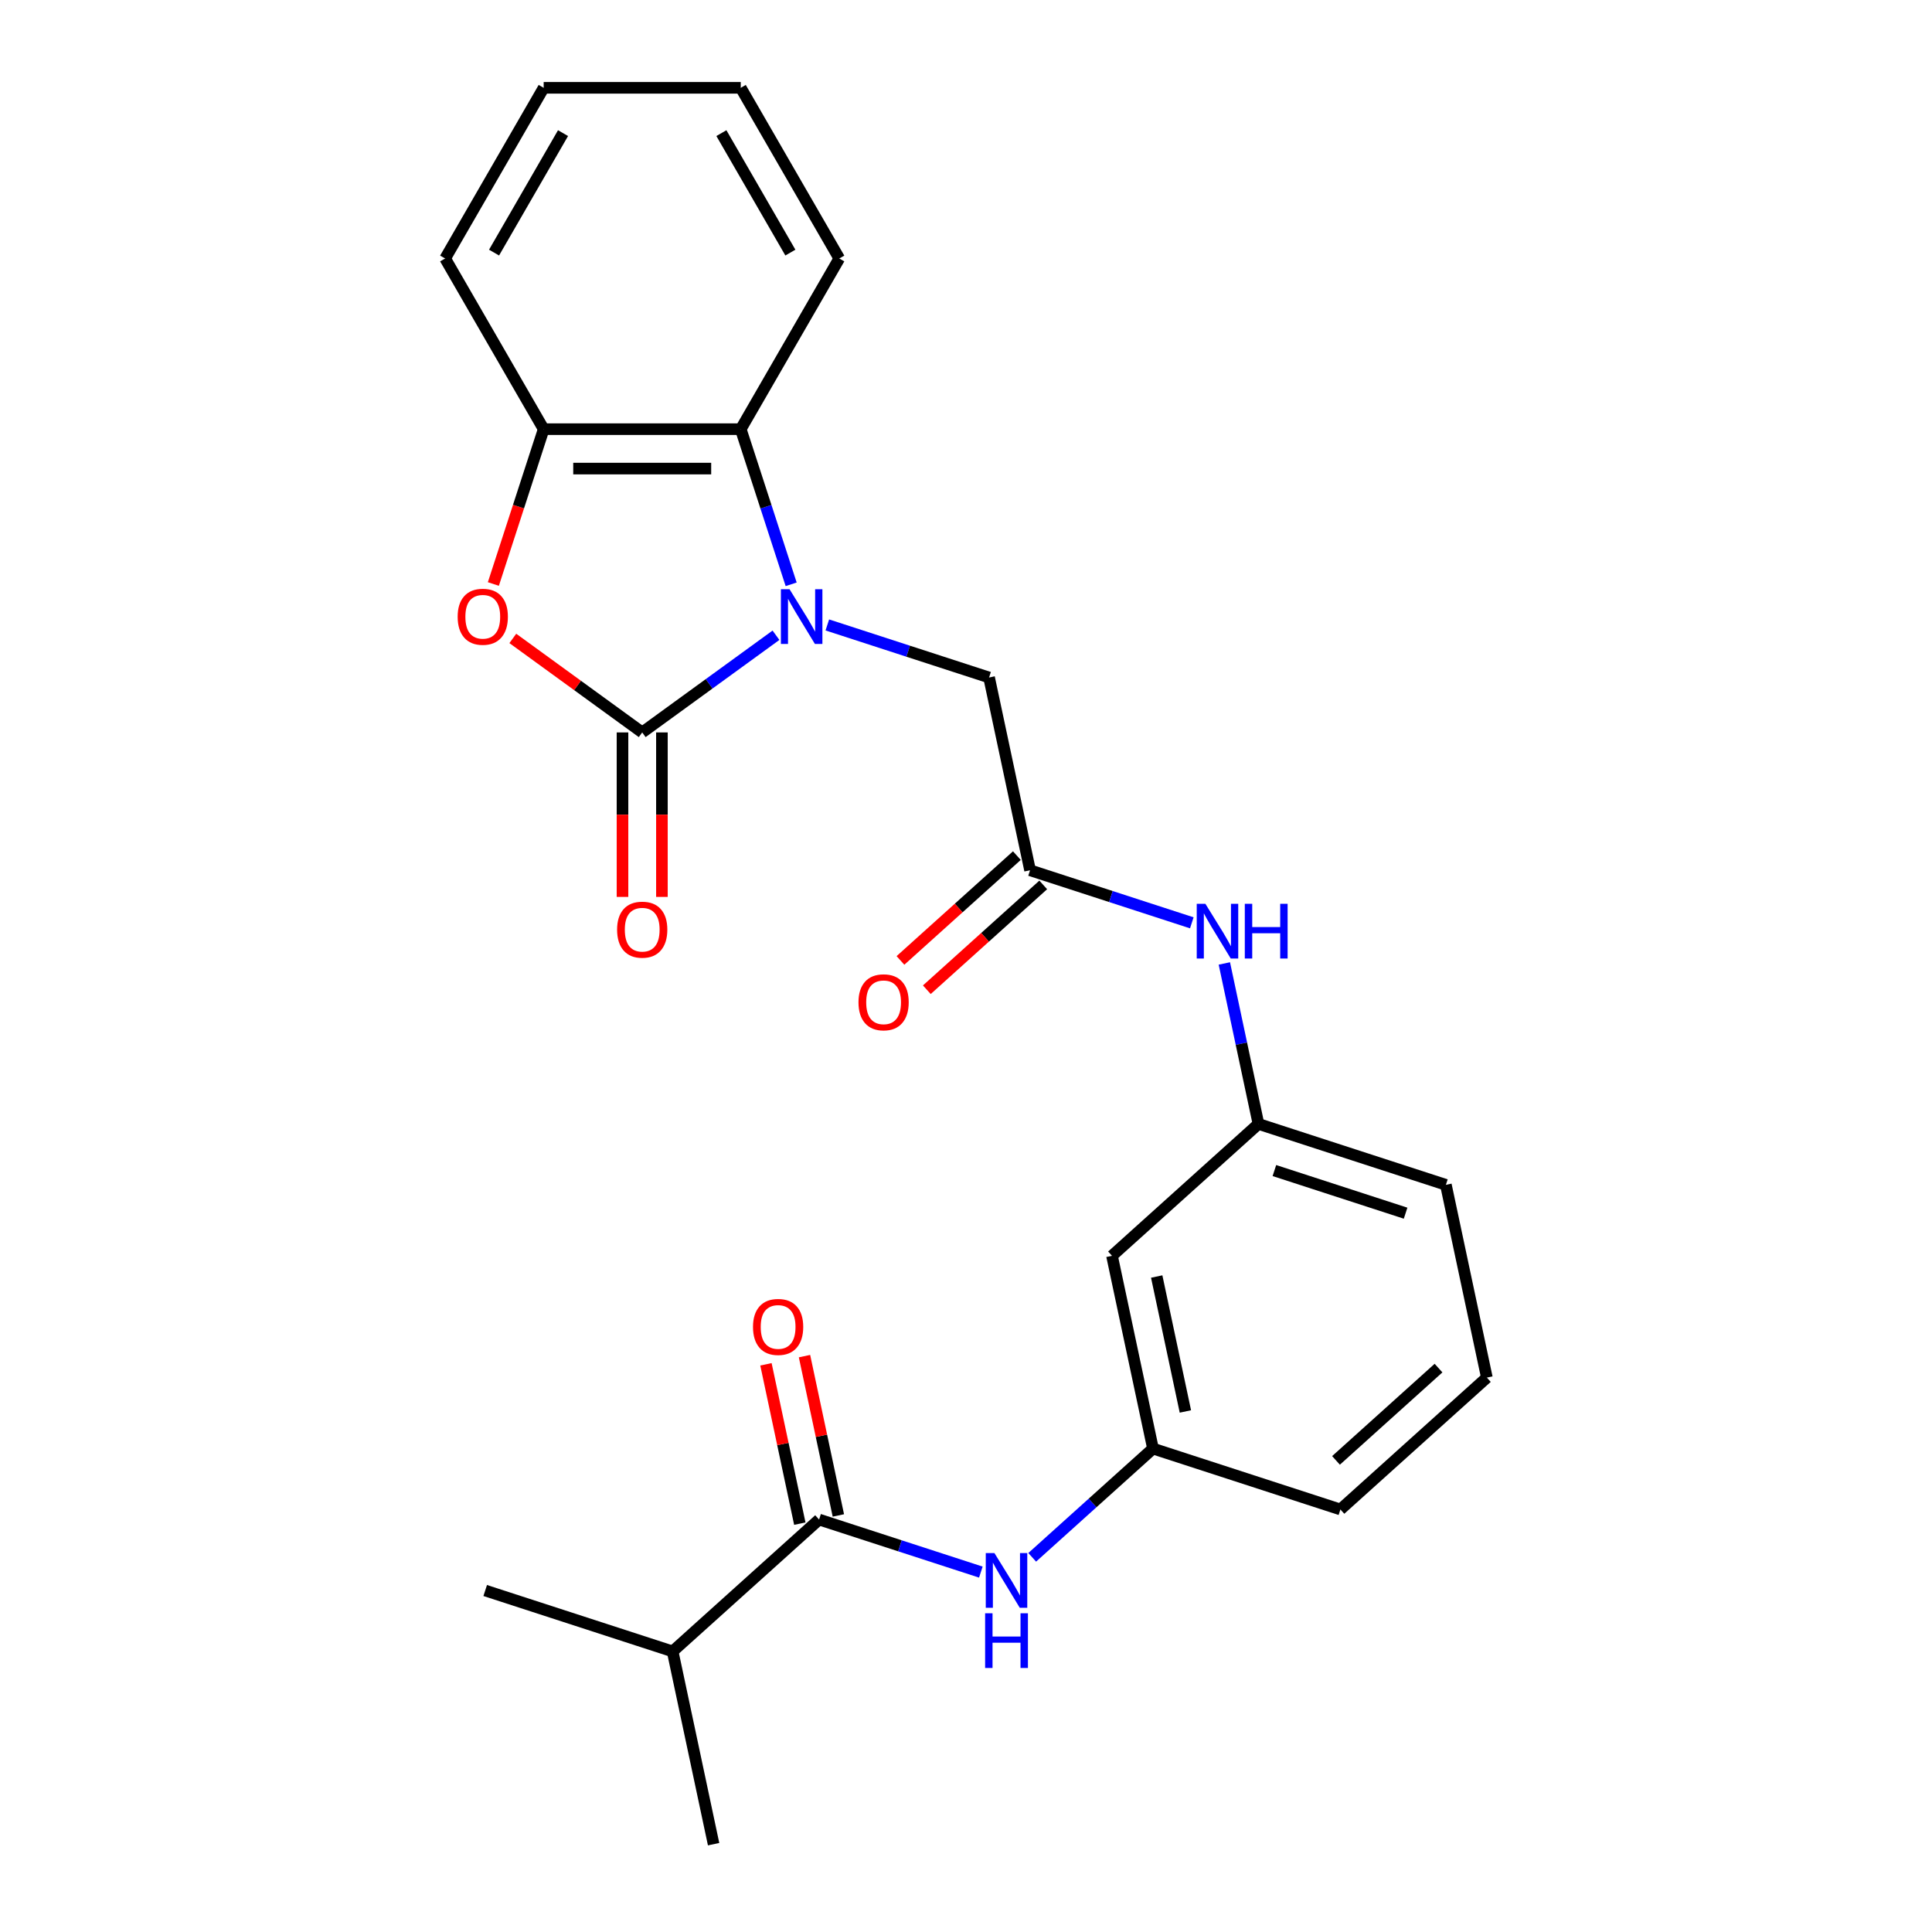 <?xml version='1.0' encoding='iso-8859-1'?>
<svg version='1.1' baseProfile='full'
              xmlns='http://www.w3.org/2000/svg'
                      xmlns:rdkit='http://www.rdkit.org/xml'
                      xmlns:xlink='http://www.w3.org/1999/xlink'
                  xml:space='preserve'
width='1000px' height='1000px' viewBox='0 0 1000 1000'>
<!-- END OF HEADER -->
<rect style='opacity:1.0;fill:#FFFFFF;stroke:none' width='1000' height='1000' x='0' y='0'> </rect>
<path class='bond-0' d='M 401.642,328.804 L 367.025,353.955' style='fill:none;fill-rule:evenodd;stroke:#0000FF;stroke-width:6px;stroke-linecap:butt;stroke-linejoin:miter;stroke-opacity:1' />
<path class='bond-0' d='M 367.025,353.955 L 332.408,379.106' style='fill:none;fill-rule:evenodd;stroke:#000000;stroke-width:6px;stroke-linecap:butt;stroke-linejoin:miter;stroke-opacity:1' />
<path class='bond-2' d='M 409.503,302.438 L 396.457,262.286' style='fill:none;fill-rule:evenodd;stroke:#0000FF;stroke-width:6px;stroke-linecap:butt;stroke-linejoin:miter;stroke-opacity:1' />
<path class='bond-2' d='M 396.457,262.286 L 383.411,222.135' style='fill:none;fill-rule:evenodd;stroke:#000000;stroke-width:6px;stroke-linecap:butt;stroke-linejoin:miter;stroke-opacity:1' />
<path class='bond-7' d='M 428.223,323.467 L 470.084,337.068' style='fill:none;fill-rule:evenodd;stroke:#0000FF;stroke-width:6px;stroke-linecap:butt;stroke-linejoin:miter;stroke-opacity:1' />
<path class='bond-7' d='M 470.084,337.068 L 511.946,350.67' style='fill:none;fill-rule:evenodd;stroke:#000000;stroke-width:6px;stroke-linecap:butt;stroke-linejoin:miter;stroke-opacity:1' />
<path class='bond-1' d='M 332.408,379.106 L 298.92,354.776' style='fill:none;fill-rule:evenodd;stroke:#000000;stroke-width:6px;stroke-linecap:butt;stroke-linejoin:miter;stroke-opacity:1' />
<path class='bond-1' d='M 298.92,354.776 L 265.433,330.446' style='fill:none;fill-rule:evenodd;stroke:#FF0000;stroke-width:6px;stroke-linecap:butt;stroke-linejoin:miter;stroke-opacity:1' />
<path class='bond-9' d='M 322.207,379.106 L 322.207,421.674' style='fill:none;fill-rule:evenodd;stroke:#000000;stroke-width:6px;stroke-linecap:butt;stroke-linejoin:miter;stroke-opacity:1' />
<path class='bond-9' d='M 322.207,421.674 L 322.207,464.242' style='fill:none;fill-rule:evenodd;stroke:#FF0000;stroke-width:6px;stroke-linecap:butt;stroke-linejoin:miter;stroke-opacity:1' />
<path class='bond-9' d='M 342.608,379.106 L 342.608,421.674' style='fill:none;fill-rule:evenodd;stroke:#000000;stroke-width:6px;stroke-linecap:butt;stroke-linejoin:miter;stroke-opacity:1' />
<path class='bond-9' d='M 342.608,421.674 L 342.608,464.242' style='fill:none;fill-rule:evenodd;stroke:#FF0000;stroke-width:6px;stroke-linecap:butt;stroke-linejoin:miter;stroke-opacity:1' />
<path class='bond-25' d='M 255.364,302.278 L 268.384,262.206' style='fill:none;fill-rule:evenodd;stroke:#FF0000;stroke-width:6px;stroke-linecap:butt;stroke-linejoin:miter;stroke-opacity:1' />
<path class='bond-25' d='M 268.384,262.206 L 281.405,222.135' style='fill:none;fill-rule:evenodd;stroke:#000000;stroke-width:6px;stroke-linecap:butt;stroke-linejoin:miter;stroke-opacity:1' />
<path class='bond-3' d='M 383.411,222.135 L 281.405,222.135' style='fill:none;fill-rule:evenodd;stroke:#000000;stroke-width:6px;stroke-linecap:butt;stroke-linejoin:miter;stroke-opacity:1' />
<path class='bond-3' d='M 368.11,242.536 L 296.705,242.536' style='fill:none;fill-rule:evenodd;stroke:#000000;stroke-width:6px;stroke-linecap:butt;stroke-linejoin:miter;stroke-opacity:1' />
<path class='bond-16' d='M 383.411,222.135 L 434.414,133.795' style='fill:none;fill-rule:evenodd;stroke:#000000;stroke-width:6px;stroke-linecap:butt;stroke-linejoin:miter;stroke-opacity:1' />
<path class='bond-17' d='M 281.405,222.135 L 230.401,133.795' style='fill:none;fill-rule:evenodd;stroke:#000000;stroke-width:6px;stroke-linecap:butt;stroke-linejoin:miter;stroke-opacity:1' />
<path class='bond-4' d='M 423.96,786.513 L 465.822,800.114' style='fill:none;fill-rule:evenodd;stroke:#000000;stroke-width:6px;stroke-linecap:butt;stroke-linejoin:miter;stroke-opacity:1' />
<path class='bond-4' d='M 465.822,800.114 L 507.684,813.716' style='fill:none;fill-rule:evenodd;stroke:#0000FF;stroke-width:6px;stroke-linecap:butt;stroke-linejoin:miter;stroke-opacity:1' />
<path class='bond-11' d='M 433.938,784.392 L 425.174,743.158' style='fill:none;fill-rule:evenodd;stroke:#000000;stroke-width:6px;stroke-linecap:butt;stroke-linejoin:miter;stroke-opacity:1' />
<path class='bond-11' d='M 425.174,743.158 L 416.409,701.925' style='fill:none;fill-rule:evenodd;stroke:#FF0000;stroke-width:6px;stroke-linecap:butt;stroke-linejoin:miter;stroke-opacity:1' />
<path class='bond-11' d='M 413.983,788.634 L 405.218,747.4' style='fill:none;fill-rule:evenodd;stroke:#000000;stroke-width:6px;stroke-linecap:butt;stroke-linejoin:miter;stroke-opacity:1' />
<path class='bond-11' d='M 405.218,747.4 L 396.454,706.166' style='fill:none;fill-rule:evenodd;stroke:#FF0000;stroke-width:6px;stroke-linecap:butt;stroke-linejoin:miter;stroke-opacity:1' />
<path class='bond-15' d='M 423.96,786.513 L 348.155,854.768' style='fill:none;fill-rule:evenodd;stroke:#000000;stroke-width:6px;stroke-linecap:butt;stroke-linejoin:miter;stroke-opacity:1' />
<path class='bond-5' d='M 533.155,450.447 L 511.946,350.67' style='fill:none;fill-rule:evenodd;stroke:#000000;stroke-width:6px;stroke-linecap:butt;stroke-linejoin:miter;stroke-opacity:1' />
<path class='bond-8' d='M 533.155,450.447 L 575.016,464.049' style='fill:none;fill-rule:evenodd;stroke:#000000;stroke-width:6px;stroke-linecap:butt;stroke-linejoin:miter;stroke-opacity:1' />
<path class='bond-8' d='M 575.016,464.049 L 616.878,477.651' style='fill:none;fill-rule:evenodd;stroke:#0000FF;stroke-width:6px;stroke-linecap:butt;stroke-linejoin:miter;stroke-opacity:1' />
<path class='bond-14' d='M 526.329,442.867 L 496.201,469.994' style='fill:none;fill-rule:evenodd;stroke:#000000;stroke-width:6px;stroke-linecap:butt;stroke-linejoin:miter;stroke-opacity:1' />
<path class='bond-14' d='M 496.201,469.994 L 466.074,497.121' style='fill:none;fill-rule:evenodd;stroke:#FF0000;stroke-width:6px;stroke-linecap:butt;stroke-linejoin:miter;stroke-opacity:1' />
<path class='bond-14' d='M 539.98,458.028 L 509.852,485.155' style='fill:none;fill-rule:evenodd;stroke:#000000;stroke-width:6px;stroke-linecap:butt;stroke-linejoin:miter;stroke-opacity:1' />
<path class='bond-14' d='M 509.852,485.155 L 479.725,512.282' style='fill:none;fill-rule:evenodd;stroke:#FF0000;stroke-width:6px;stroke-linecap:butt;stroke-linejoin:miter;stroke-opacity:1' />
<path class='bond-6' d='M 534.264,806.068 L 565.522,777.923' style='fill:none;fill-rule:evenodd;stroke:#0000FF;stroke-width:6px;stroke-linecap:butt;stroke-linejoin:miter;stroke-opacity:1' />
<path class='bond-6' d='M 565.522,777.923 L 596.779,749.779' style='fill:none;fill-rule:evenodd;stroke:#000000;stroke-width:6px;stroke-linecap:butt;stroke-linejoin:miter;stroke-opacity:1' />
<path class='bond-13' d='M 633.72,498.679 L 642.548,540.213' style='fill:none;fill-rule:evenodd;stroke:#0000FF;stroke-width:6px;stroke-linecap:butt;stroke-linejoin:miter;stroke-opacity:1' />
<path class='bond-13' d='M 642.548,540.213 L 651.377,581.746' style='fill:none;fill-rule:evenodd;stroke:#000000;stroke-width:6px;stroke-linecap:butt;stroke-linejoin:miter;stroke-opacity:1' />
<path class='bond-10' d='M 596.779,749.779 L 575.571,650.002' style='fill:none;fill-rule:evenodd;stroke:#000000;stroke-width:6px;stroke-linecap:butt;stroke-linejoin:miter;stroke-opacity:1' />
<path class='bond-10' d='M 613.554,730.571 L 598.708,660.727' style='fill:none;fill-rule:evenodd;stroke:#000000;stroke-width:6px;stroke-linecap:butt;stroke-linejoin:miter;stroke-opacity:1' />
<path class='bond-27' d='M 596.779,749.779 L 693.793,781.301' style='fill:none;fill-rule:evenodd;stroke:#000000;stroke-width:6px;stroke-linecap:butt;stroke-linejoin:miter;stroke-opacity:1' />
<path class='bond-12' d='M 575.571,650.002 L 651.377,581.746' style='fill:none;fill-rule:evenodd;stroke:#000000;stroke-width:6px;stroke-linecap:butt;stroke-linejoin:miter;stroke-opacity:1' />
<path class='bond-20' d='M 651.377,581.746 L 748.39,613.268' style='fill:none;fill-rule:evenodd;stroke:#000000;stroke-width:6px;stroke-linecap:butt;stroke-linejoin:miter;stroke-opacity:1' />
<path class='bond-20' d='M 659.624,605.877 L 727.534,627.942' style='fill:none;fill-rule:evenodd;stroke:#000000;stroke-width:6px;stroke-linecap:butt;stroke-linejoin:miter;stroke-opacity:1' />
<path class='bond-21' d='M 348.155,854.768 L 251.141,823.247' style='fill:none;fill-rule:evenodd;stroke:#000000;stroke-width:6px;stroke-linecap:butt;stroke-linejoin:miter;stroke-opacity:1' />
<path class='bond-22' d='M 348.155,854.768 L 369.363,954.545' style='fill:none;fill-rule:evenodd;stroke:#000000;stroke-width:6px;stroke-linecap:butt;stroke-linejoin:miter;stroke-opacity:1' />
<path class='bond-23' d='M 434.414,133.795 L 383.411,45.455' style='fill:none;fill-rule:evenodd;stroke:#000000;stroke-width:6px;stroke-linecap:butt;stroke-linejoin:miter;stroke-opacity:1' />
<path class='bond-23' d='M 409.095,130.744 L 373.393,68.906' style='fill:none;fill-rule:evenodd;stroke:#000000;stroke-width:6px;stroke-linecap:butt;stroke-linejoin:miter;stroke-opacity:1' />
<path class='bond-26' d='M 230.401,133.795 L 281.405,45.455' style='fill:none;fill-rule:evenodd;stroke:#000000;stroke-width:6px;stroke-linecap:butt;stroke-linejoin:miter;stroke-opacity:1' />
<path class='bond-26' d='M 255.72,130.744 L 291.422,68.906' style='fill:none;fill-rule:evenodd;stroke:#000000;stroke-width:6px;stroke-linecap:butt;stroke-linejoin:miter;stroke-opacity:1' />
<path class='bond-18' d='M 769.599,713.045 L 748.39,613.268' style='fill:none;fill-rule:evenodd;stroke:#000000;stroke-width:6px;stroke-linecap:butt;stroke-linejoin:miter;stroke-opacity:1' />
<path class='bond-19' d='M 769.599,713.045 L 693.793,781.301' style='fill:none;fill-rule:evenodd;stroke:#000000;stroke-width:6px;stroke-linecap:butt;stroke-linejoin:miter;stroke-opacity:1' />
<path class='bond-19' d='M 744.577,708.122 L 691.513,755.901' style='fill:none;fill-rule:evenodd;stroke:#000000;stroke-width:6px;stroke-linecap:butt;stroke-linejoin:miter;stroke-opacity:1' />
<path class='bond-24' d='M 383.411,45.455 L 281.405,45.455' style='fill:none;fill-rule:evenodd;stroke:#000000;stroke-width:6px;stroke-linecap:butt;stroke-linejoin:miter;stroke-opacity:1' />
<path  class='atom-0' d='M 408.672 304.988
L 417.952 319.988
Q 418.872 321.468, 420.352 324.148
Q 421.832 326.828, 421.912 326.988
L 421.912 304.988
L 425.672 304.988
L 425.672 333.308
L 421.792 333.308
L 411.832 316.908
Q 410.672 314.988, 409.432 312.788
Q 408.232 310.588, 407.872 309.908
L 407.872 333.308
L 404.192 333.308
L 404.192 304.988
L 408.672 304.988
' fill='#0000FF'/>
<path  class='atom-2' d='M 236.883 319.228
Q 236.883 312.428, 240.243 308.628
Q 243.603 304.828, 249.883 304.828
Q 256.163 304.828, 259.523 308.628
Q 262.883 312.428, 262.883 319.228
Q 262.883 326.108, 259.483 330.028
Q 256.083 333.908, 249.883 333.908
Q 243.643 333.908, 240.243 330.028
Q 236.883 326.148, 236.883 319.228
M 249.883 330.708
Q 254.203 330.708, 256.523 327.828
Q 258.883 324.908, 258.883 319.228
Q 258.883 313.668, 256.523 310.868
Q 254.203 308.028, 249.883 308.028
Q 245.563 308.028, 243.203 310.828
Q 240.883 313.628, 240.883 319.228
Q 240.883 324.948, 243.203 327.828
Q 245.563 330.708, 249.883 330.708
' fill='#FF0000'/>
<path  class='atom-7' d='M 514.714 803.874
L 523.994 818.874
Q 524.914 820.354, 526.394 823.034
Q 527.874 825.714, 527.954 825.874
L 527.954 803.874
L 531.714 803.874
L 531.714 832.194
L 527.834 832.194
L 517.874 815.794
Q 516.714 813.874, 515.474 811.674
Q 514.274 809.474, 513.914 808.794
L 513.914 832.194
L 510.234 832.194
L 510.234 803.874
L 514.714 803.874
' fill='#0000FF'/>
<path  class='atom-7' d='M 509.894 835.026
L 513.734 835.026
L 513.734 847.066
L 528.214 847.066
L 528.214 835.026
L 532.054 835.026
L 532.054 863.346
L 528.214 863.346
L 528.214 850.266
L 513.734 850.266
L 513.734 863.346
L 509.894 863.346
L 509.894 835.026
' fill='#0000FF'/>
<path  class='atom-9' d='M 623.908 467.809
L 633.188 482.809
Q 634.108 484.289, 635.588 486.969
Q 637.068 489.649, 637.148 489.809
L 637.148 467.809
L 640.908 467.809
L 640.908 496.129
L 637.028 496.129
L 627.068 479.729
Q 625.908 477.809, 624.668 475.609
Q 623.468 473.409, 623.108 472.729
L 623.108 496.129
L 619.428 496.129
L 619.428 467.809
L 623.908 467.809
' fill='#0000FF'/>
<path  class='atom-9' d='M 644.308 467.809
L 648.148 467.809
L 648.148 479.849
L 662.628 479.849
L 662.628 467.809
L 666.468 467.809
L 666.468 496.129
L 662.628 496.129
L 662.628 483.049
L 648.148 483.049
L 648.148 496.129
L 644.308 496.129
L 644.308 467.809
' fill='#0000FF'/>
<path  class='atom-10' d='M 319.408 481.192
Q 319.408 474.392, 322.768 470.592
Q 326.128 466.792, 332.408 466.792
Q 338.688 466.792, 342.048 470.592
Q 345.408 474.392, 345.408 481.192
Q 345.408 488.072, 342.008 491.992
Q 338.608 495.872, 332.408 495.872
Q 326.168 495.872, 322.768 491.992
Q 319.408 488.112, 319.408 481.192
M 332.408 492.672
Q 336.728 492.672, 339.048 489.792
Q 341.408 486.872, 341.408 481.192
Q 341.408 475.632, 339.048 472.832
Q 336.728 469.992, 332.408 469.992
Q 328.088 469.992, 325.728 472.792
Q 323.408 475.592, 323.408 481.192
Q 323.408 486.912, 325.728 489.792
Q 328.088 492.672, 332.408 492.672
' fill='#FF0000'/>
<path  class='atom-12' d='M 389.752 686.816
Q 389.752 680.016, 393.112 676.216
Q 396.472 672.416, 402.752 672.416
Q 409.032 672.416, 412.392 676.216
Q 415.752 680.016, 415.752 686.816
Q 415.752 693.696, 412.352 697.616
Q 408.952 701.496, 402.752 701.496
Q 396.512 701.496, 393.112 697.616
Q 389.752 693.736, 389.752 686.816
M 402.752 698.296
Q 407.072 698.296, 409.392 695.416
Q 411.752 692.496, 411.752 686.816
Q 411.752 681.256, 409.392 678.456
Q 407.072 675.616, 402.752 675.616
Q 398.432 675.616, 396.072 678.416
Q 393.752 681.216, 393.752 686.816
Q 393.752 692.536, 396.072 695.416
Q 398.432 698.296, 402.752 698.296
' fill='#FF0000'/>
<path  class='atom-15' d='M 444.349 518.783
Q 444.349 511.983, 447.709 508.183
Q 451.069 504.383, 457.349 504.383
Q 463.629 504.383, 466.989 508.183
Q 470.349 511.983, 470.349 518.783
Q 470.349 525.663, 466.949 529.583
Q 463.549 533.463, 457.349 533.463
Q 451.109 533.463, 447.709 529.583
Q 444.349 525.703, 444.349 518.783
M 457.349 530.263
Q 461.669 530.263, 463.989 527.383
Q 466.349 524.463, 466.349 518.783
Q 466.349 513.223, 463.989 510.423
Q 461.669 507.583, 457.349 507.583
Q 453.029 507.583, 450.669 510.383
Q 448.349 513.183, 448.349 518.783
Q 448.349 524.503, 450.669 527.383
Q 453.029 530.263, 457.349 530.263
' fill='#FF0000'/>
</svg>

